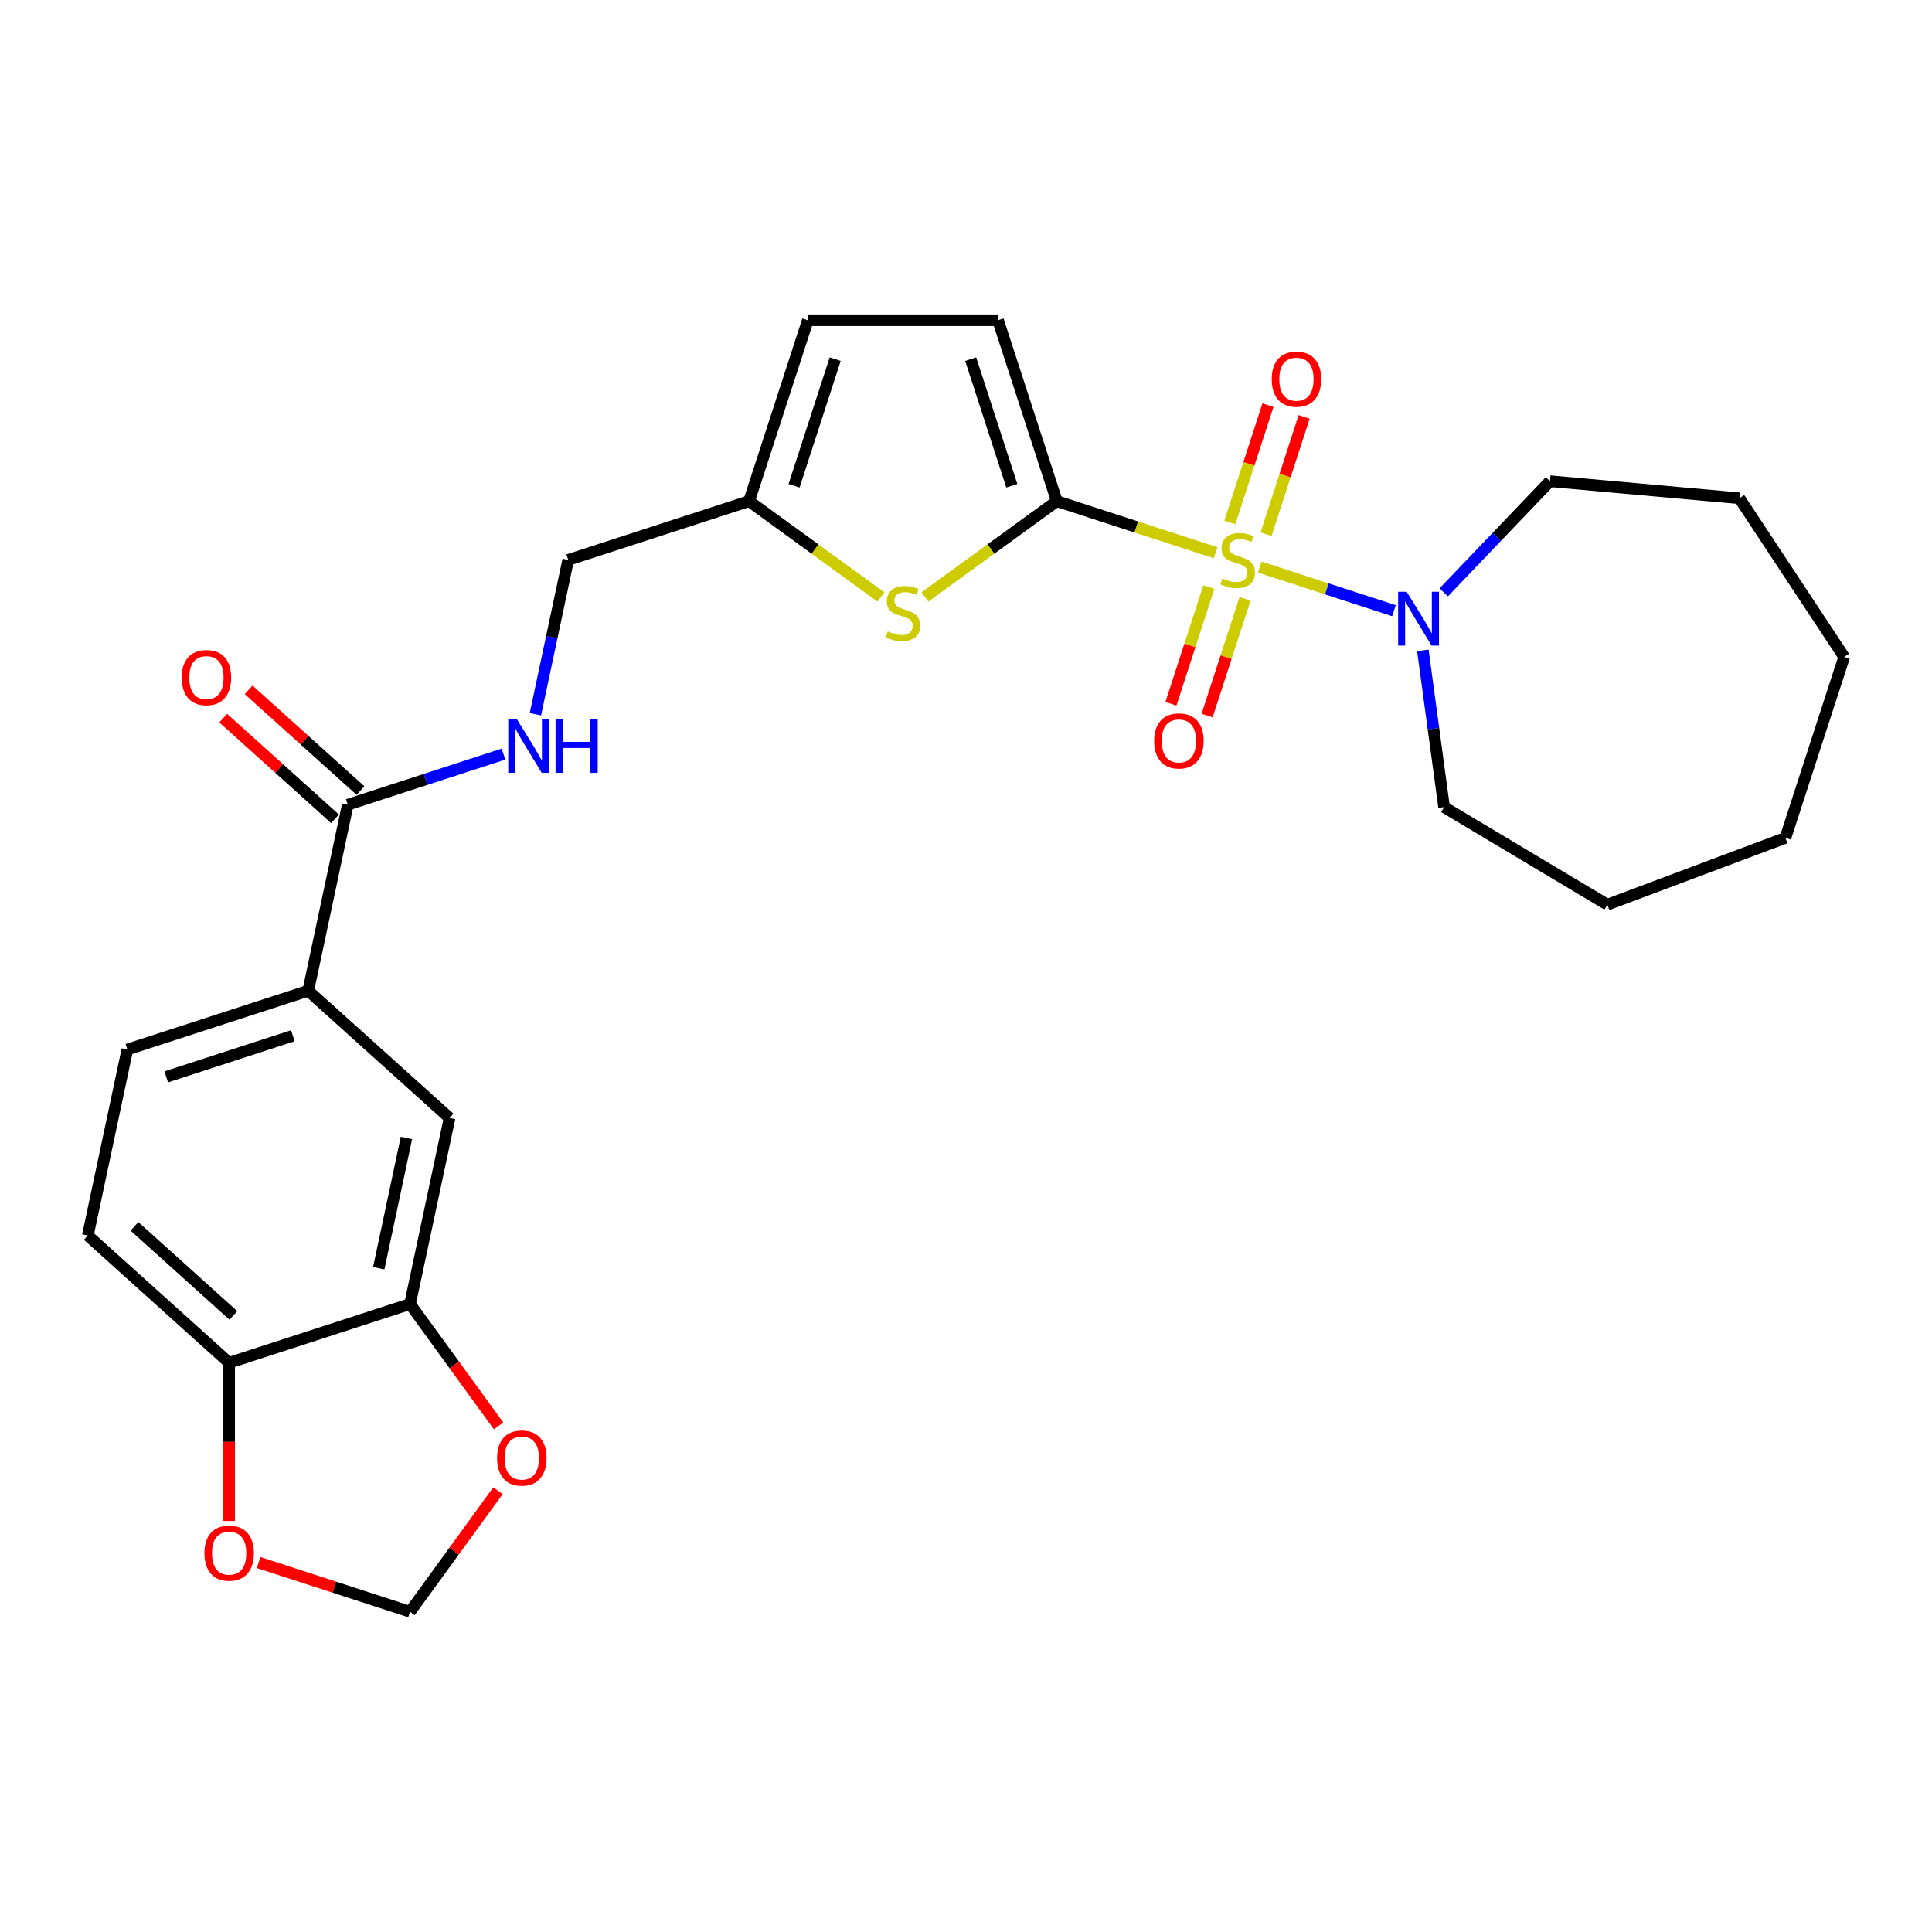 <?xml version='1.0' encoding='iso-8859-1'?>
<svg version='1.1' baseProfile='full'
              xmlns='http://www.w3.org/2000/svg'
                      xmlns:rdkit='http://www.rdkit.org/xml'
                      xmlns:xlink='http://www.w3.org/1999/xlink'
                  xml:space='preserve'
width='1000px' height='1000px' viewBox='0 0 1000 1000'>
<!-- END OF HEADER -->
<rect style='opacity:1.0;fill:#FFFFFF;stroke:none' width='1000' height='1000' x='0' y='0'> </rect>
<path class='bond-0' d='M 629.222,286.1 L 588.111,272.742' style='fill:none;fill-rule:evenodd;stroke:#CCCC00;stroke-width:6px;stroke-linecap:butt;stroke-linejoin:miter;stroke-opacity:1' />
<path class='bond-0' d='M 588.111,272.742 L 547,259.384' style='fill:none;fill-rule:evenodd;stroke:#000000;stroke-width:6px;stroke-linecap:butt;stroke-linejoin:miter;stroke-opacity:1' />
<path class='bond-2' d='M 652.021,293.508 L 686.765,304.797' style='fill:none;fill-rule:evenodd;stroke:#CCCC00;stroke-width:6px;stroke-linecap:butt;stroke-linejoin:miter;stroke-opacity:1' />
<path class='bond-2' d='M 686.765,304.797 L 721.51,316.086' style='fill:none;fill-rule:evenodd;stroke:#0000FF;stroke-width:6px;stroke-linecap:butt;stroke-linejoin:miter;stroke-opacity:1' />
<path class='bond-8' d='M 625.7,303.871 L 615.887,334.073' style='fill:none;fill-rule:evenodd;stroke:#CCCC00;stroke-width:6px;stroke-linecap:butt;stroke-linejoin:miter;stroke-opacity:1' />
<path class='bond-8' d='M 615.887,334.073 L 606.074,364.276' style='fill:none;fill-rule:evenodd;stroke:#FF0000;stroke-width:6px;stroke-linecap:butt;stroke-linejoin:miter;stroke-opacity:1' />
<path class='bond-8' d='M 644.425,309.955 L 634.611,340.157' style='fill:none;fill-rule:evenodd;stroke:#CCCC00;stroke-width:6px;stroke-linecap:butt;stroke-linejoin:miter;stroke-opacity:1' />
<path class='bond-8' d='M 634.611,340.157 L 624.798,370.36' style='fill:none;fill-rule:evenodd;stroke:#FF0000;stroke-width:6px;stroke-linecap:butt;stroke-linejoin:miter;stroke-opacity:1' />
<path class='bond-9' d='M 655.3,276.485 L 665.161,246.135' style='fill:none;fill-rule:evenodd;stroke:#CCCC00;stroke-width:6px;stroke-linecap:butt;stroke-linejoin:miter;stroke-opacity:1' />
<path class='bond-9' d='M 665.161,246.135 L 675.023,215.784' style='fill:none;fill-rule:evenodd;stroke:#FF0000;stroke-width:6px;stroke-linecap:butt;stroke-linejoin:miter;stroke-opacity:1' />
<path class='bond-9' d='M 636.575,270.401 L 646.437,240.051' style='fill:none;fill-rule:evenodd;stroke:#CCCC00;stroke-width:6px;stroke-linecap:butt;stroke-linejoin:miter;stroke-opacity:1' />
<path class='bond-9' d='M 646.437,240.051 L 656.298,209.701' style='fill:none;fill-rule:evenodd;stroke:#FF0000;stroke-width:6px;stroke-linecap:butt;stroke-linejoin:miter;stroke-opacity:1' />
<path class='bond-1' d='M 547,259.384 L 512.88,284.174' style='fill:none;fill-rule:evenodd;stroke:#000000;stroke-width:6px;stroke-linecap:butt;stroke-linejoin:miter;stroke-opacity:1' />
<path class='bond-1' d='M 512.88,284.174 L 478.76,308.964' style='fill:none;fill-rule:evenodd;stroke:#CCCC00;stroke-width:6px;stroke-linecap:butt;stroke-linejoin:miter;stroke-opacity:1' />
<path class='bond-3' d='M 547,259.384 L 516.58,165.762' style='fill:none;fill-rule:evenodd;stroke:#000000;stroke-width:6px;stroke-linecap:butt;stroke-linejoin:miter;stroke-opacity:1' />
<path class='bond-3' d='M 523.712,251.425 L 502.419,185.889' style='fill:none;fill-rule:evenodd;stroke:#000000;stroke-width:6px;stroke-linecap:butt;stroke-linejoin:miter;stroke-opacity:1' />
<path class='bond-5' d='M 455.961,308.964 L 421.841,284.174' style='fill:none;fill-rule:evenodd;stroke:#CCCC00;stroke-width:6px;stroke-linecap:butt;stroke-linejoin:miter;stroke-opacity:1' />
<path class='bond-5' d='M 421.841,284.174 L 387.721,259.384' style='fill:none;fill-rule:evenodd;stroke:#000000;stroke-width:6px;stroke-linecap:butt;stroke-linejoin:miter;stroke-opacity:1' />
<path class='bond-21' d='M 747.277,306.591 L 774.774,277.831' style='fill:none;fill-rule:evenodd;stroke:#0000FF;stroke-width:6px;stroke-linecap:butt;stroke-linejoin:miter;stroke-opacity:1' />
<path class='bond-21' d='M 774.774,277.831 L 802.272,249.071' style='fill:none;fill-rule:evenodd;stroke:#000000;stroke-width:6px;stroke-linecap:butt;stroke-linejoin:miter;stroke-opacity:1' />
<path class='bond-22' d='M 736.465,336.623 L 741.961,377.198' style='fill:none;fill-rule:evenodd;stroke:#0000FF;stroke-width:6px;stroke-linecap:butt;stroke-linejoin:miter;stroke-opacity:1' />
<path class='bond-22' d='M 741.961,377.198 L 747.457,417.772' style='fill:none;fill-rule:evenodd;stroke:#000000;stroke-width:6px;stroke-linecap:butt;stroke-linejoin:miter;stroke-opacity:1' />
<path class='bond-11' d='M 516.58,165.762 L 418.14,165.762' style='fill:none;fill-rule:evenodd;stroke:#000000;stroke-width:6px;stroke-linecap:butt;stroke-linejoin:miter;stroke-opacity:1' />
<path class='bond-4' d='M 180.01,416.512 L 220.304,403.42' style='fill:none;fill-rule:evenodd;stroke:#000000;stroke-width:6px;stroke-linecap:butt;stroke-linejoin:miter;stroke-opacity:1' />
<path class='bond-4' d='M 220.304,403.42 L 260.598,390.327' style='fill:none;fill-rule:evenodd;stroke:#0000FF;stroke-width:6px;stroke-linecap:butt;stroke-linejoin:miter;stroke-opacity:1' />
<path class='bond-6' d='M 180.01,416.512 L 159.543,512.801' style='fill:none;fill-rule:evenodd;stroke:#000000;stroke-width:6px;stroke-linecap:butt;stroke-linejoin:miter;stroke-opacity:1' />
<path class='bond-17' d='M 186.597,409.197 L 157.649,383.131' style='fill:none;fill-rule:evenodd;stroke:#000000;stroke-width:6px;stroke-linecap:butt;stroke-linejoin:miter;stroke-opacity:1' />
<path class='bond-17' d='M 157.649,383.131 L 128.7,357.066' style='fill:none;fill-rule:evenodd;stroke:#FF0000;stroke-width:6px;stroke-linecap:butt;stroke-linejoin:miter;stroke-opacity:1' />
<path class='bond-17' d='M 173.423,423.828 L 144.475,397.762' style='fill:none;fill-rule:evenodd;stroke:#000000;stroke-width:6px;stroke-linecap:butt;stroke-linejoin:miter;stroke-opacity:1' />
<path class='bond-17' d='M 144.475,397.762 L 115.526,371.697' style='fill:none;fill-rule:evenodd;stroke:#FF0000;stroke-width:6px;stroke-linecap:butt;stroke-linejoin:miter;stroke-opacity:1' />
<path class='bond-20' d='M 387.721,259.384 L 294.099,289.804' style='fill:none;fill-rule:evenodd;stroke:#000000;stroke-width:6px;stroke-linecap:butt;stroke-linejoin:miter;stroke-opacity:1' />
<path class='bond-27' d='M 387.721,259.384 L 418.14,165.762' style='fill:none;fill-rule:evenodd;stroke:#000000;stroke-width:6px;stroke-linecap:butt;stroke-linejoin:miter;stroke-opacity:1' />
<path class='bond-27' d='M 411.008,251.425 L 432.302,185.889' style='fill:none;fill-rule:evenodd;stroke:#000000;stroke-width:6px;stroke-linecap:butt;stroke-linejoin:miter;stroke-opacity:1' />
<path class='bond-10' d='M 159.543,512.801 L 232.698,578.67' style='fill:none;fill-rule:evenodd;stroke:#000000;stroke-width:6px;stroke-linecap:butt;stroke-linejoin:miter;stroke-opacity:1' />
<path class='bond-18' d='M 159.543,512.801 L 65.921,543.22' style='fill:none;fill-rule:evenodd;stroke:#000000;stroke-width:6px;stroke-linecap:butt;stroke-linejoin:miter;stroke-opacity:1' />
<path class='bond-18' d='M 151.584,536.088 L 86.049,557.382' style='fill:none;fill-rule:evenodd;stroke:#000000;stroke-width:6px;stroke-linecap:butt;stroke-linejoin:miter;stroke-opacity:1' />
<path class='bond-7' d='M 212.232,674.959 L 232.698,578.67' style='fill:none;fill-rule:evenodd;stroke:#000000;stroke-width:6px;stroke-linecap:butt;stroke-linejoin:miter;stroke-opacity:1' />
<path class='bond-7' d='M 196.044,656.422 L 210.371,589.02' style='fill:none;fill-rule:evenodd;stroke:#000000;stroke-width:6px;stroke-linecap:butt;stroke-linejoin:miter;stroke-opacity:1' />
<path class='bond-14' d='M 212.232,674.959 L 235.147,706.5' style='fill:none;fill-rule:evenodd;stroke:#000000;stroke-width:6px;stroke-linecap:butt;stroke-linejoin:miter;stroke-opacity:1' />
<path class='bond-14' d='M 235.147,706.5 L 258.063,738.041' style='fill:none;fill-rule:evenodd;stroke:#FF0000;stroke-width:6px;stroke-linecap:butt;stroke-linejoin:miter;stroke-opacity:1' />
<path class='bond-29' d='M 212.232,674.959 L 118.61,705.378' style='fill:none;fill-rule:evenodd;stroke:#000000;stroke-width:6px;stroke-linecap:butt;stroke-linejoin:miter;stroke-opacity:1' />
<path class='bond-12' d='M 277.118,369.692 L 285.608,329.748' style='fill:none;fill-rule:evenodd;stroke:#0000FF;stroke-width:6px;stroke-linecap:butt;stroke-linejoin:miter;stroke-opacity:1' />
<path class='bond-12' d='M 285.608,329.748 L 294.099,289.804' style='fill:none;fill-rule:evenodd;stroke:#000000;stroke-width:6px;stroke-linecap:butt;stroke-linejoin:miter;stroke-opacity:1' />
<path class='bond-13' d='M 118.61,705.378 L 45.455,639.509' style='fill:none;fill-rule:evenodd;stroke:#000000;stroke-width:6px;stroke-linecap:butt;stroke-linejoin:miter;stroke-opacity:1' />
<path class='bond-13' d='M 120.81,680.867 L 69.602,634.758' style='fill:none;fill-rule:evenodd;stroke:#000000;stroke-width:6px;stroke-linecap:butt;stroke-linejoin:miter;stroke-opacity:1' />
<path class='bond-15' d='M 118.61,705.378 L 118.61,746.319' style='fill:none;fill-rule:evenodd;stroke:#000000;stroke-width:6px;stroke-linecap:butt;stroke-linejoin:miter;stroke-opacity:1' />
<path class='bond-15' d='M 118.61,746.319 L 118.61,787.261' style='fill:none;fill-rule:evenodd;stroke:#FF0000;stroke-width:6px;stroke-linecap:butt;stroke-linejoin:miter;stroke-opacity:1' />
<path class='bond-16' d='M 257.749,771.589 L 234.99,802.913' style='fill:none;fill-rule:evenodd;stroke:#FF0000;stroke-width:6px;stroke-linecap:butt;stroke-linejoin:miter;stroke-opacity:1' />
<path class='bond-16' d='M 234.99,802.913 L 212.232,834.238' style='fill:none;fill-rule:evenodd;stroke:#000000;stroke-width:6px;stroke-linecap:butt;stroke-linejoin:miter;stroke-opacity:1' />
<path class='bond-30' d='M 133.868,808.776 L 173.05,821.507' style='fill:none;fill-rule:evenodd;stroke:#FF0000;stroke-width:6px;stroke-linecap:butt;stroke-linejoin:miter;stroke-opacity:1' />
<path class='bond-30' d='M 173.05,821.507 L 212.232,834.238' style='fill:none;fill-rule:evenodd;stroke:#000000;stroke-width:6px;stroke-linecap:butt;stroke-linejoin:miter;stroke-opacity:1' />
<path class='bond-19' d='M 65.921,543.22 L 45.455,639.509' style='fill:none;fill-rule:evenodd;stroke:#000000;stroke-width:6px;stroke-linecap:butt;stroke-linejoin:miter;stroke-opacity:1' />
<path class='bond-24' d='M 802.272,249.071 L 900.315,257.896' style='fill:none;fill-rule:evenodd;stroke:#000000;stroke-width:6px;stroke-linecap:butt;stroke-linejoin:miter;stroke-opacity:1' />
<path class='bond-23' d='M 747.457,417.772 L 831.963,468.262' style='fill:none;fill-rule:evenodd;stroke:#000000;stroke-width:6px;stroke-linecap:butt;stroke-linejoin:miter;stroke-opacity:1' />
<path class='bond-26' d='M 831.963,468.262 L 924.126,433.673' style='fill:none;fill-rule:evenodd;stroke:#000000;stroke-width:6px;stroke-linecap:butt;stroke-linejoin:miter;stroke-opacity:1' />
<path class='bond-25' d='M 900.315,257.896 L 954.545,340.051' style='fill:none;fill-rule:evenodd;stroke:#000000;stroke-width:6px;stroke-linecap:butt;stroke-linejoin:miter;stroke-opacity:1' />
<path class='bond-28' d='M 954.545,340.051 L 924.126,433.673' style='fill:none;fill-rule:evenodd;stroke:#000000;stroke-width:6px;stroke-linecap:butt;stroke-linejoin:miter;stroke-opacity:1' />
<path  class='atom-0' d='M 632.746 299.372
Q 633.061 299.49, 634.361 300.041
Q 635.66 300.593, 637.078 300.947
Q 638.535 301.262, 639.952 301.262
Q 642.59 301.262, 644.126 300.002
Q 645.662 298.703, 645.662 296.458
Q 645.662 294.923, 644.874 293.978
Q 644.126 293.033, 642.945 292.521
Q 641.764 292.009, 639.795 291.418
Q 637.314 290.67, 635.818 289.961
Q 634.361 289.252, 633.298 287.756
Q 632.274 286.26, 632.274 283.74
Q 632.274 280.235, 634.636 278.07
Q 637.038 275.904, 641.764 275.904
Q 644.992 275.904, 648.654 277.44
L 647.749 280.472
Q 644.402 279.093, 641.882 279.093
Q 639.165 279.093, 637.668 280.235
Q 636.172 281.338, 636.211 283.267
Q 636.211 284.764, 636.96 285.669
Q 637.747 286.575, 638.85 287.087
Q 639.992 287.599, 641.882 288.189
Q 644.402 288.977, 645.898 289.764
Q 647.394 290.552, 648.457 292.166
Q 649.56 293.741, 649.56 296.458
Q 649.56 300.317, 646.961 302.404
Q 644.402 304.452, 640.11 304.452
Q 637.629 304.452, 635.739 303.9
Q 633.888 303.388, 631.683 302.483
L 632.746 299.372
' fill='#CCCC00'/>
<path  class='atom-2' d='M 459.485 326.814
Q 459.8 326.932, 461.099 327.483
Q 462.399 328.035, 463.816 328.389
Q 465.273 328.704, 466.691 328.704
Q 469.329 328.704, 470.865 327.444
Q 472.4 326.145, 472.4 323.9
Q 472.4 322.365, 471.613 321.419
Q 470.865 320.474, 469.683 319.963
Q 468.502 319.451, 466.533 318.86
Q 464.053 318.112, 462.556 317.403
Q 461.099 316.694, 460.036 315.198
Q 459.012 313.702, 459.012 311.182
Q 459.012 307.677, 461.375 305.512
Q 463.777 303.346, 468.502 303.346
Q 471.731 303.346, 475.393 304.882
L 474.487 307.914
Q 471.14 306.535, 468.62 306.535
Q 465.903 306.535, 464.407 307.677
Q 462.911 308.78, 462.95 310.709
Q 462.95 312.206, 463.698 313.111
Q 464.486 314.017, 465.588 314.529
Q 466.73 315.041, 468.62 315.631
Q 471.14 316.419, 472.637 317.206
Q 474.133 317.994, 475.196 319.608
Q 476.299 321.183, 476.299 323.9
Q 476.299 327.759, 473.7 329.846
Q 471.14 331.894, 466.848 331.894
Q 464.368 331.894, 462.478 331.342
Q 460.627 330.83, 458.422 329.925
L 459.485 326.814
' fill='#CCCC00'/>
<path  class='atom-3' d='M 728.081 306.284
L 737.216 321.05
Q 738.122 322.507, 739.579 325.145
Q 741.036 327.784, 741.115 327.941
L 741.115 306.284
L 744.816 306.284
L 744.816 334.162
L 740.996 334.162
L 731.192 318.018
Q 730.05 316.128, 728.829 313.963
Q 727.648 311.797, 727.294 311.127
L 727.294 334.162
L 723.671 334.162
L 723.671 306.284
L 728.081 306.284
' fill='#0000FF'/>
<path  class='atom-9' d='M 597.405 383.504
Q 597.405 376.81, 600.712 373.07
Q 604.02 369.329, 610.202 369.329
Q 616.384 369.329, 619.692 373.07
Q 622.999 376.81, 622.999 383.504
Q 622.999 390.277, 619.652 394.136
Q 616.305 397.955, 610.202 397.955
Q 604.059 397.955, 600.712 394.136
Q 597.405 390.316, 597.405 383.504
M 610.202 394.805
Q 614.455 394.805, 616.738 391.97
Q 619.062 389.096, 619.062 383.504
Q 619.062 378.031, 616.738 375.275
Q 614.455 372.479, 610.202 372.479
Q 605.949 372.479, 603.626 375.235
Q 601.342 377.992, 601.342 383.504
Q 601.342 389.135, 603.626 391.97
Q 605.949 394.805, 610.202 394.805
' fill='#FF0000'/>
<path  class='atom-10' d='M 658.244 196.261
Q 658.244 189.567, 661.552 185.826
Q 664.859 182.085, 671.041 182.085
Q 677.223 182.085, 680.531 185.826
Q 683.838 189.567, 683.838 196.261
Q 683.838 203.033, 680.491 206.892
Q 677.144 210.712, 671.041 210.712
Q 664.899 210.712, 661.552 206.892
Q 658.244 203.073, 658.244 196.261
M 671.041 207.561
Q 675.294 207.561, 677.578 204.726
Q 679.901 201.852, 679.901 196.261
Q 679.901 190.787, 677.578 188.031
Q 675.294 185.235, 671.041 185.235
Q 666.789 185.235, 664.465 187.992
Q 662.182 190.748, 662.182 196.261
Q 662.182 201.891, 664.465 204.726
Q 666.789 207.561, 671.041 207.561
' fill='#FF0000'/>
<path  class='atom-13' d='M 267.47 372.153
L 276.605 386.919
Q 277.51 388.376, 278.967 391.014
Q 280.424 393.653, 280.503 393.81
L 280.503 372.153
L 284.204 372.153
L 284.204 400.032
L 280.385 400.032
L 270.58 383.887
Q 269.438 381.997, 268.218 379.832
Q 267.036 377.666, 266.682 376.997
L 266.682 400.032
L 263.059 400.032
L 263.059 372.153
L 267.47 372.153
' fill='#0000FF'/>
<path  class='atom-13' d='M 287.551 372.153
L 291.331 372.153
L 291.331 384.006
L 305.586 384.006
L 305.586 372.153
L 309.366 372.153
L 309.366 400.032
L 305.586 400.032
L 305.586 387.156
L 291.331 387.156
L 291.331 400.032
L 287.551 400.032
L 287.551 372.153
' fill='#0000FF'/>
<path  class='atom-15' d='M 257.296 754.677
Q 257.296 747.983, 260.603 744.242
Q 263.911 740.502, 270.093 740.502
Q 276.275 740.502, 279.583 744.242
Q 282.89 747.983, 282.89 754.677
Q 282.89 761.45, 279.543 765.308
Q 276.196 769.128, 270.093 769.128
Q 263.95 769.128, 260.603 765.308
Q 257.296 761.489, 257.296 754.677
M 270.093 765.978
Q 274.346 765.978, 276.629 763.143
Q 278.953 760.268, 278.953 754.677
Q 278.953 749.204, 276.629 746.447
Q 274.346 743.652, 270.093 743.652
Q 265.84 743.652, 263.517 746.408
Q 261.233 749.164, 261.233 754.677
Q 261.233 760.308, 263.517 763.143
Q 265.84 765.978, 270.093 765.978
' fill='#FF0000'/>
<path  class='atom-16' d='M 105.812 803.897
Q 105.812 797.203, 109.12 793.462
Q 112.428 789.722, 118.61 789.722
Q 124.792 789.722, 128.099 793.462
Q 131.407 797.203, 131.407 803.897
Q 131.407 810.67, 128.06 814.528
Q 124.713 818.348, 118.61 818.348
Q 112.467 818.348, 109.12 814.528
Q 105.812 810.709, 105.812 803.897
M 118.61 815.198
Q 122.862 815.198, 125.146 812.363
Q 127.469 809.488, 127.469 803.897
Q 127.469 798.424, 125.146 795.667
Q 122.862 792.872, 118.61 792.872
Q 114.357 792.872, 112.034 795.628
Q 109.75 798.384, 109.75 803.897
Q 109.75 809.528, 112.034 812.363
Q 114.357 815.198, 118.61 815.198
' fill='#FF0000'/>
<path  class='atom-18' d='M 94.058 350.722
Q 94.058 344.028, 97.365 340.287
Q 100.673 336.546, 106.855 336.546
Q 113.037 336.546, 116.345 340.287
Q 119.652 344.028, 119.652 350.722
Q 119.652 357.494, 116.305 361.353
Q 112.958 365.173, 106.855 365.173
Q 100.712 365.173, 97.365 361.353
Q 94.058 357.534, 94.058 350.722
M 106.855 362.023
Q 111.108 362.023, 113.391 359.188
Q 115.715 356.313, 115.715 350.722
Q 115.715 345.248, 113.391 342.492
Q 111.108 339.696, 106.855 339.696
Q 102.602 339.696, 100.279 342.453
Q 97.995 345.209, 97.995 350.722
Q 97.995 356.352, 100.279 359.188
Q 102.602 362.023, 106.855 362.023
' fill='#FF0000'/>
</svg>

